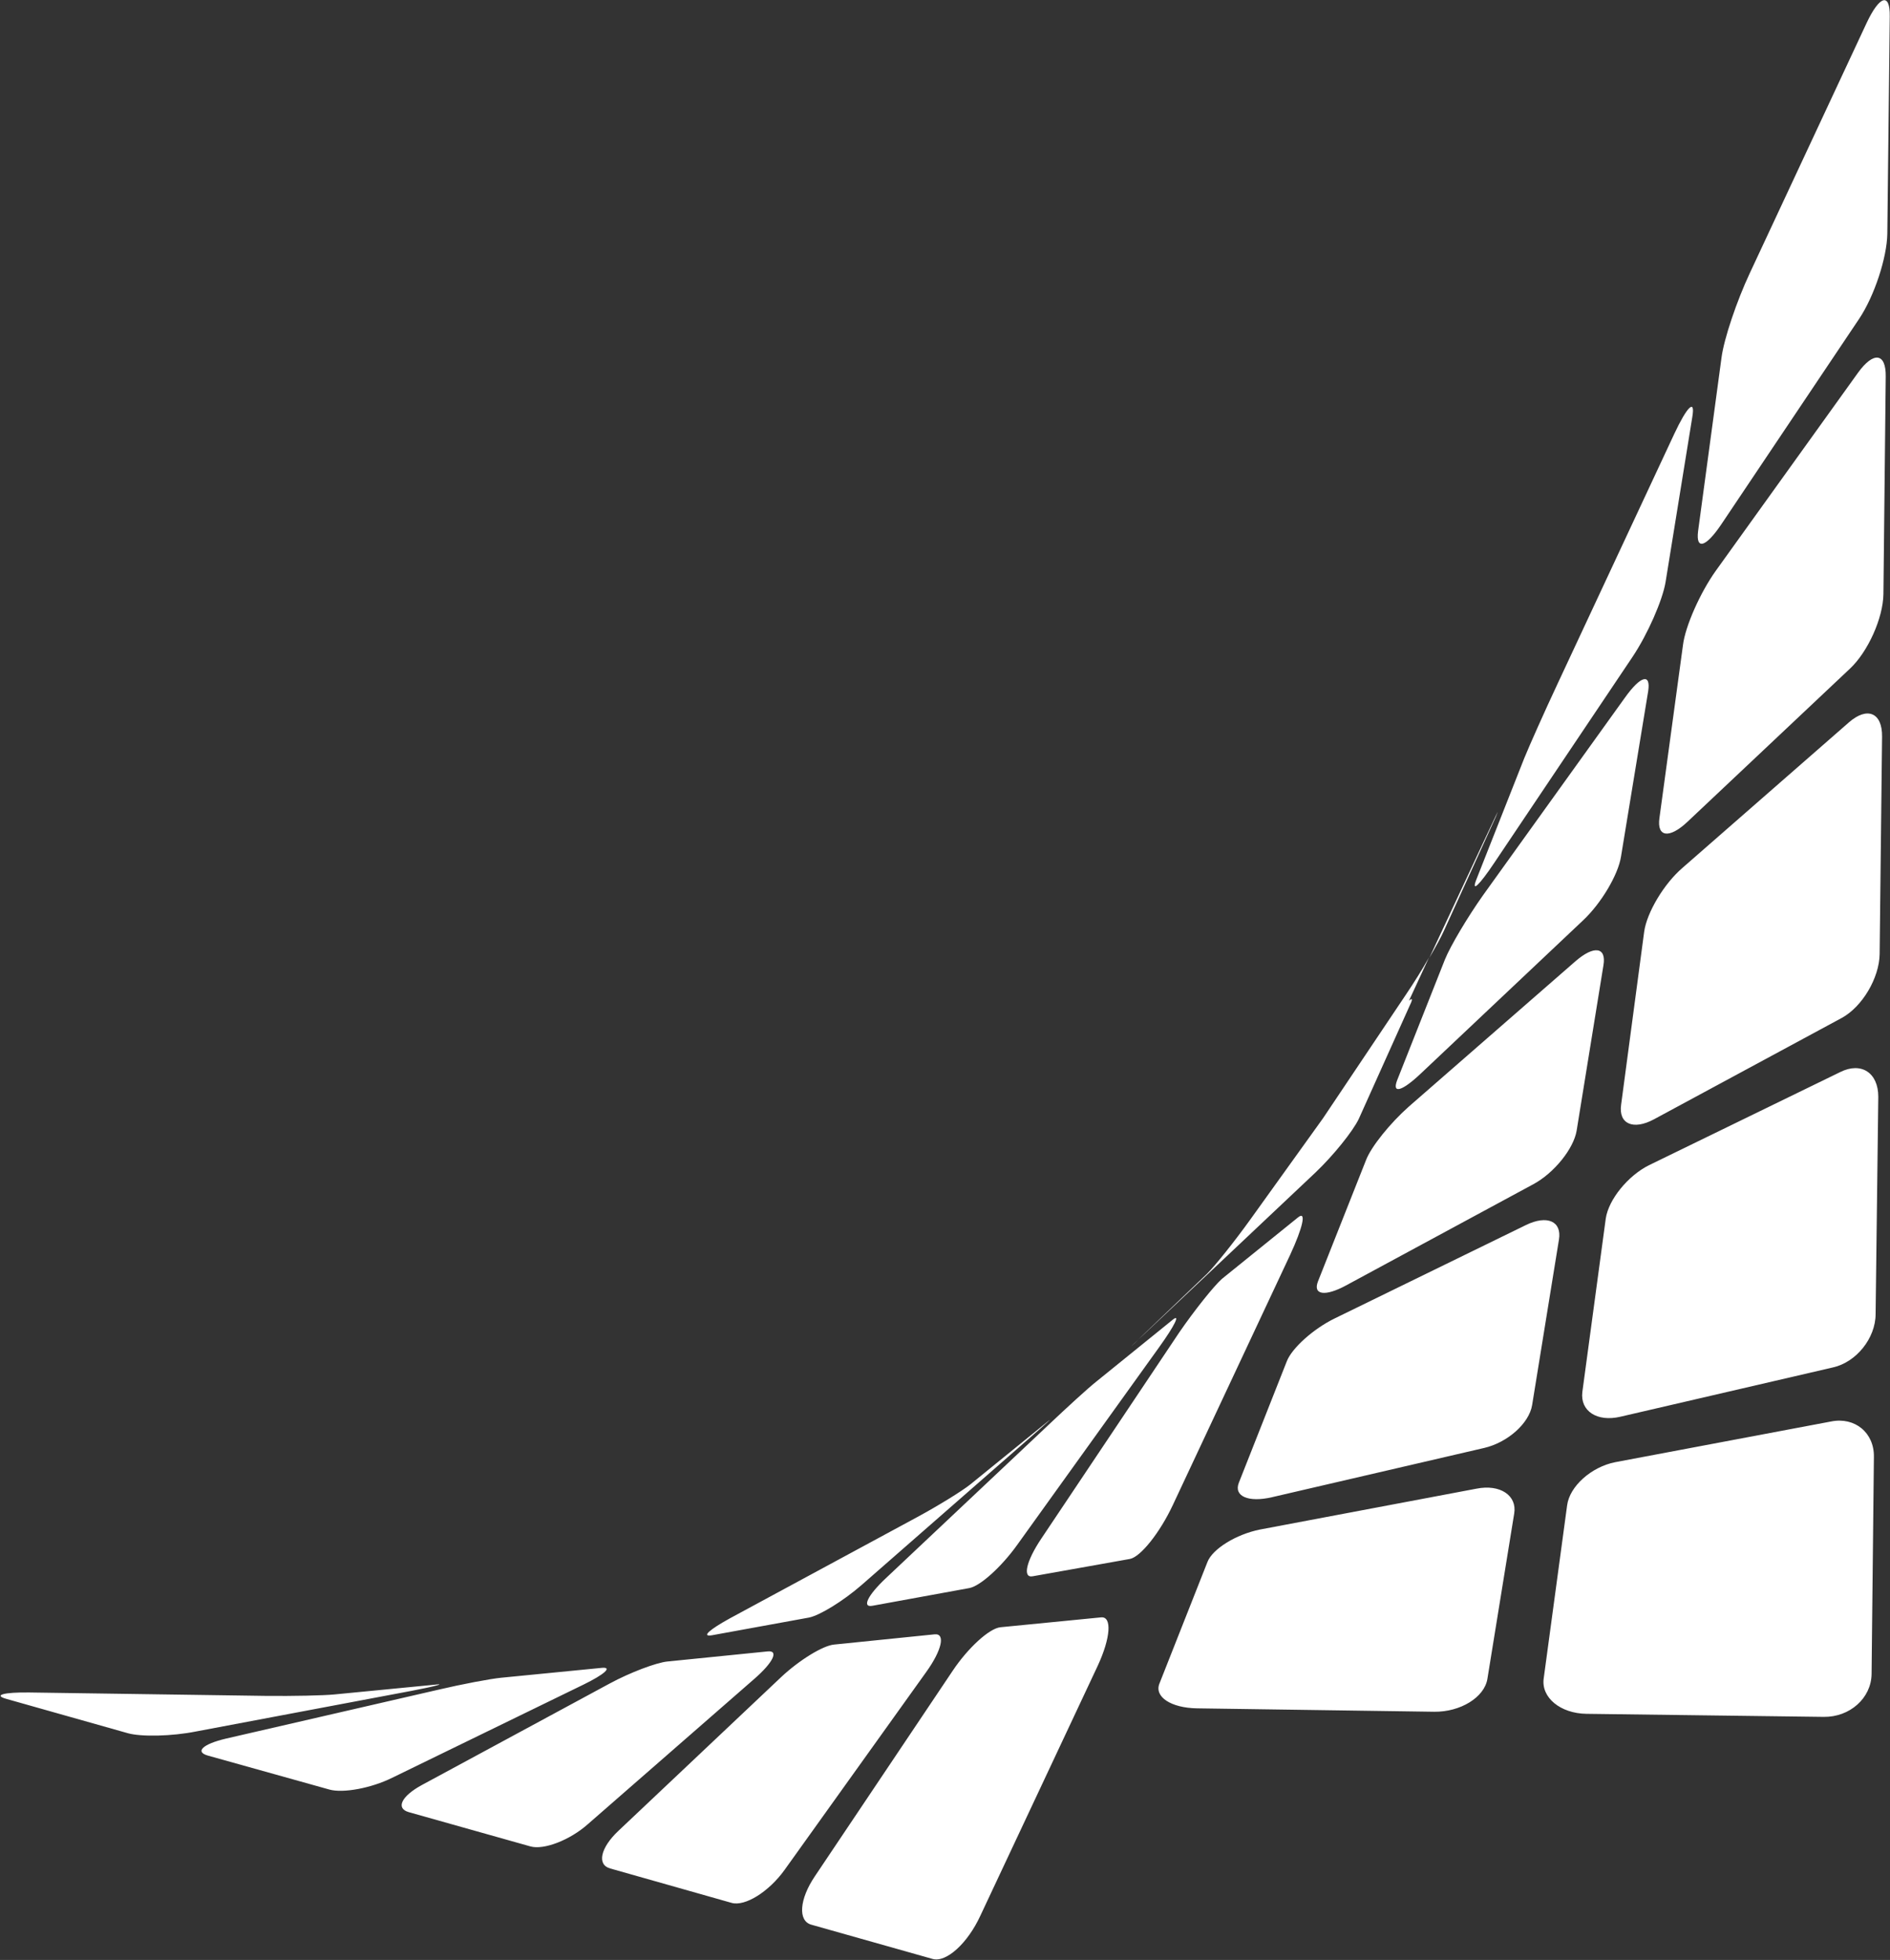 <svg version="1.2" xmlns="http://www.w3.org/2000/svg" viewBox="0 0 1550 1607" width="1550" height="1607"><rect x="0" y="0" width="1550" height="1607" fill="#333333" stroke="none"/><style>.a{fill:#fff}</style><path fill-rule="evenodd" class="a" d="m820.6 1334.2c-9.2 0.8-26.8 17-39.3 35.7l-113.1 168.6c-12.6 18.7-14 36.5-2.8 39.6l99.5 28.1c11.1 3.1 28.7-12.8 39.2-35.7l96.2-204.8c10.6-22.9 11.7-40.4 2.8-39.6zm181.6-285.7c-6.7 5.9-22.5 25.7-35.1 44l-113.1 169c-12.5 18.6-15.6 32.6-7 30.9l79.7-14.2c8.7-1.7 24.5-21.5 35.1-44.1l96.2-205.1c10.5-22.6 13.6-36.5 6.6-30.9zm349.5-481.9c2.2-14.8-6.2-12.6-19 5.3l-116.5 162.2c-12.8 18.1-26.7 41.5-31.2 52.6l-39.3 99.3c-4.1 11.1 4.2 8.6 19-5.3l133.5-126c14.7-13.7 28.9-37.4 31.2-52.4zm-198.7 248.9l-68 101.4-59.9 83.4c-12.8 17.8-28.7 37.6-35.1 44l-56.6 54.1c3.1-2.8 7-6.4 12-11.2l133.5-125.9c14.7-14 30.6-33.8 35.4-43.8l42-93.4c2.5-5 2-6.1-0.8-3.6l16.4-35.4c-5.5 9.8-12.5 20.9-18.9 30.4zm-253.8 317.2c-7 5.5-24.6 21.7-39.3 35.6l-133.5 125.8c-14.8 13.9-19.8 24.2-10.9 22.5l79.4-14.5c9-1.6 26.5-17.5 39.3-35.4l116.5-162.2c12.8-17.8 17.6-27.8 10.9-22.3zm488.7-791c2.5-15-4.2-8.6-14.8 14l-95.8 205.1c-10.6 22.6-22.9 50.2-27.3 61l-39.3 99.5c-4.2 10.9 2.5 4.5 14.8-13.9l113.4-168.9c12.5-18.7 24.5-46.3 27-61zm161.9-328.4c0.3-19.5-8.4-17-19 5.6l-95.8 205.1c-10.6 22.6-21.2 53.8-23.2 69.4l-19.2 142.2c-1.9 15.6 6.4 13.1 19-5.6l113.1-168.6c12.5-18.7 22.8-50.2 23.1-69.7zm-865.7 1335.1c-9.2 0.8-28.7 12.8-43.5 26.7l-133.4 126c-14.8 13.9-17.9 27.9-6.7 30.9l99.5 28.2c11.1 3.1 30.6-9.2 43.4-27l116.2-162.3c12.8-17.8 15.9-31.7 7-30.9zm246.6-247.2l2.8-2.8c-5.9 5.6-7.3 7-2.8 2.8zm295.9-431.2c4.4-10.3-0.3-0.3-10.9 22.3l-43.5 93.1c5.3-9.2 9.8-17.3 12-22.3zm319.9-361.2c0.3-19.5-10-20.9-22.8-3.1l-116.5 162.2c-12.8 17.9-25.1 45.5-27 61.1l-19.3 141.8c-2.2 15.6 8.1 17 22.9 3.1l133.4-125.7c14.8-13.9 27.1-41.5 27.4-61zm-999.2 1053.5c-9 0.9-30.4 8.9-47.4 18.1l-153.8 83.1c-17 9.2-21.7 19.2-10.9 22.3l99.8 28.1c10.8 3.1 32.3-5 47.3-18.4l136.6-119.2c15-13.1 20-23.2 10.8-22.3zm248.6-145.3c-7 5.6-26.5 17.6-43.5 26.8l-153.8 83.1c-16.7 9.2-23.7 15.3-14.8 13.9l79.5-14.5c8.9-1.7 28.4-13.7 43.4-26.8l136.6-119.5c15-13.1 21.7-19.3 15-13.7zm519.1-425.6c2.5-15-7.8-16.4-22.9-3.3l-136.8 119.3c-15 13.3-30.9 32.8-35.1 44l-39.3 99.2c-4.4 11.2 5.9 12.6 22.9 3.4l153.8-83.1c17-9.2 32.9-29 35.4-43.8zm228.5-187.5c0.2-19.5-12-24.8-27.1-11.7l-136.5 119.3c-15.3 13.1-29.3 36.7-31.5 52.4l-18.9 141.8c-2.3 15.9 10 21.2 27 12l153.8-83c17-9.2 30.9-32.9 31.2-52.4zm-1132.4 771.7c-9.2 0.9-32.3 5.3-51.5 9.8l-174.2 40.1c-19.2 4.5-25.9 10.9-14.7 14l99.5 27.8c11.1 3.1 34.2-1.1 51.5-9.7l156.9-76.4c17.2-8.4 23.9-14.5 15-13.7zm867.4-359.2c2.5-15.1-9.7-20.4-27-12l-156.9 76.6c-17.3 8.4-35.1 24.3-39.3 35.2l-39.3 99.5c-4.4 11.1 7.8 16.4 27.1 11.9l174.1-40.4c19-4.4 36.8-20 39.3-35.1zm261.9-117.1c0-19.7-13.9-28.9-31.2-20.3l-156.9 76.4c-17.2 8.6-33.1 28.1-35.4 43.7l-19.2 142.2c-1.9 15.6 12 24.8 31.2 20.3l174.2-40.4c19.2-4.2 35.1-24 35.1-43.8zm-1266.1 490c-9.2 0.9-34 1.4-55.5 1.2l-194.5-2.8c-21.4-0.3-30.1 2.2-18.9 5.3l99.5 28.1c11.1 3.1 36.2 2.5 55.7-1.4l177.2-33.4c19.5-3.7 28.1-6.2 18.9-5zm967.5-148.3c2.5-14.8-11.5-24.3-31-20.4l-177.5 33.5c-19.5 3.9-39 15.9-43.1 26.7l-39.3 99.5c-4.5 10.9 9.4 20.1 30.9 20.4l194.5 2.8c21.4 0.2 40.9-11.7 43.5-26.8zm295-46.5c0.3-19.8-15.6-32.9-35.1-29l-177.2 33.4c-19.5 3.9-37.3 19.8-39.3 35.4l-19.2 141.9c-2.2 15.6 13.6 28.7 35.1 29l194.5 2.5c21.4 0.3 39-15.3 39.3-35.1z"/></svg>